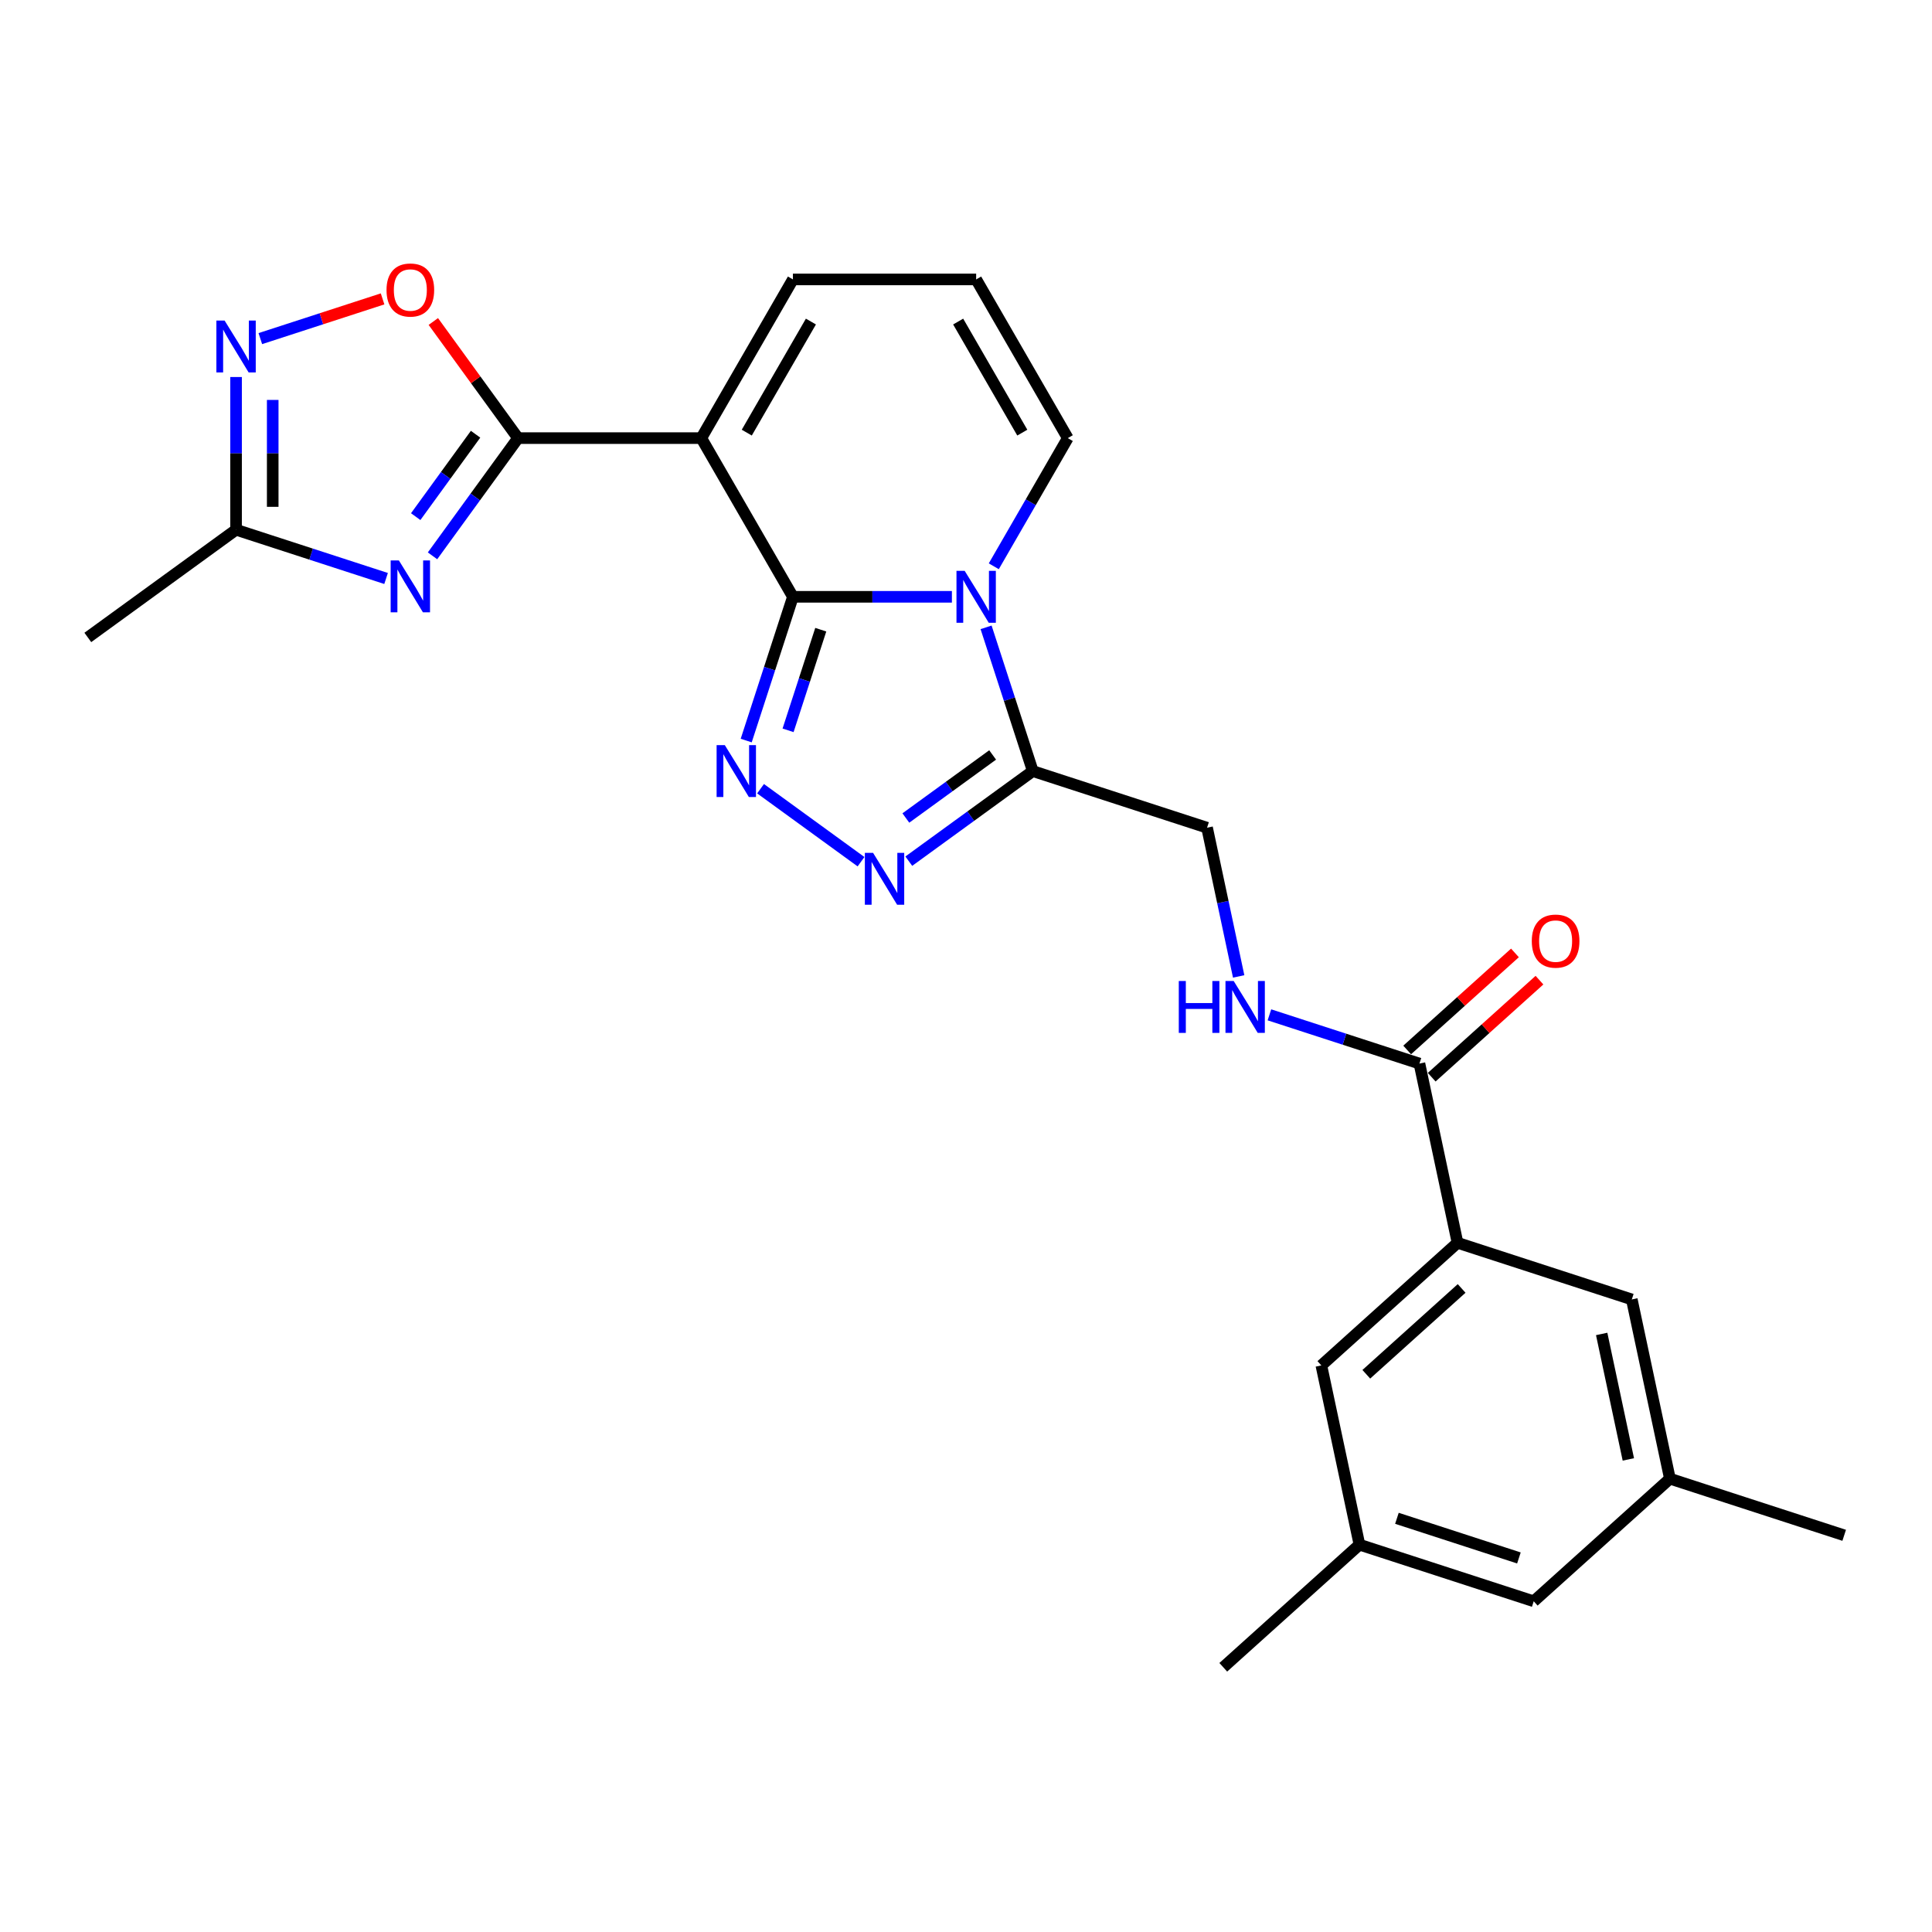 <?xml version='1.0' encoding='iso-8859-1'?>
<svg version='1.1' baseProfile='full'
              xmlns='http://www.w3.org/2000/svg'
                      xmlns:rdkit='http://www.rdkit.org/xml'
                      xmlns:xlink='http://www.w3.org/1999/xlink'
                  xml:space='preserve'
width='1000px' height='1000px' viewBox='0 0 1000 1000'>
<!-- END OF HEADER -->
<rect style='opacity:1.0;fill:#FFFFFF;stroke:none' width='1000' height='1000' x='0' y='0'> </rect>
<path class='bond-0' d='M 410.412,308.908 L 451.556,308.908' style='fill:none;fill-rule:evenodd;stroke:#000000;stroke-width:6px;stroke-linecap:butt;stroke-linejoin:miter;stroke-opacity:1' />
<path class='bond-0' d='M 451.556,308.908 L 492.701,308.908' style='fill:none;fill-rule:evenodd;stroke:#0000FF;stroke-width:6px;stroke-linecap:butt;stroke-linejoin:miter;stroke-opacity:1' />
<path class='bond-1' d='M 410.412,308.908 L 362.988,226.768' style='fill:none;fill-rule:evenodd;stroke:#000000;stroke-width:6px;stroke-linecap:butt;stroke-linejoin:miter;stroke-opacity:1' />
<path class='bond-2' d='M 410.412,308.908 L 398.324,346.109' style='fill:none;fill-rule:evenodd;stroke:#000000;stroke-width:6px;stroke-linecap:butt;stroke-linejoin:miter;stroke-opacity:1' />
<path class='bond-2' d='M 398.324,346.109 L 386.236,383.311' style='fill:none;fill-rule:evenodd;stroke:#0000FF;stroke-width:6px;stroke-linecap:butt;stroke-linejoin:miter;stroke-opacity:1' />
<path class='bond-2' d='M 424.826,325.93 L 416.365,351.971' style='fill:none;fill-rule:evenodd;stroke:#000000;stroke-width:6px;stroke-linecap:butt;stroke-linejoin:miter;stroke-opacity:1' />
<path class='bond-2' d='M 416.365,351.971 L 407.904,378.012' style='fill:none;fill-rule:evenodd;stroke:#0000FF;stroke-width:6px;stroke-linecap:butt;stroke-linejoin:miter;stroke-opacity:1' />
<path class='bond-3' d='M 510.393,324.709 L 522.48,361.911' style='fill:none;fill-rule:evenodd;stroke:#0000FF;stroke-width:6px;stroke-linecap:butt;stroke-linejoin:miter;stroke-opacity:1' />
<path class='bond-3' d='M 522.48,361.911 L 534.568,399.112' style='fill:none;fill-rule:evenodd;stroke:#000000;stroke-width:6px;stroke-linecap:butt;stroke-linejoin:miter;stroke-opacity:1' />
<path class='bond-4' d='M 514.381,293.106 L 533.532,259.937' style='fill:none;fill-rule:evenodd;stroke:#0000FF;stroke-width:6px;stroke-linecap:butt;stroke-linejoin:miter;stroke-opacity:1' />
<path class='bond-4' d='M 533.532,259.937 L 552.682,226.768' style='fill:none;fill-rule:evenodd;stroke:#000000;stroke-width:6px;stroke-linecap:butt;stroke-linejoin:miter;stroke-opacity:1' />
<path class='bond-5' d='M 362.988,226.768 L 268.141,226.768' style='fill:none;fill-rule:evenodd;stroke:#000000;stroke-width:6px;stroke-linecap:butt;stroke-linejoin:miter;stroke-opacity:1' />
<path class='bond-6' d='M 362.988,226.768 L 410.412,144.628' style='fill:none;fill-rule:evenodd;stroke:#000000;stroke-width:6px;stroke-linecap:butt;stroke-linejoin:miter;stroke-opacity:1' />
<path class='bond-6' d='M 386.53,223.932 L 419.726,166.434' style='fill:none;fill-rule:evenodd;stroke:#000000;stroke-width:6px;stroke-linecap:butt;stroke-linejoin:miter;stroke-opacity:1' />
<path class='bond-7' d='M 268.141,226.768 L 246.007,257.233' style='fill:none;fill-rule:evenodd;stroke:#000000;stroke-width:6px;stroke-linecap:butt;stroke-linejoin:miter;stroke-opacity:1' />
<path class='bond-7' d='M 246.007,257.233 L 223.872,287.699' style='fill:none;fill-rule:evenodd;stroke:#0000FF;stroke-width:6px;stroke-linecap:butt;stroke-linejoin:miter;stroke-opacity:1' />
<path class='bond-7' d='M 246.154,224.758 L 230.66,246.084' style='fill:none;fill-rule:evenodd;stroke:#000000;stroke-width:6px;stroke-linecap:butt;stroke-linejoin:miter;stroke-opacity:1' />
<path class='bond-7' d='M 230.66,246.084 L 215.166,267.409' style='fill:none;fill-rule:evenodd;stroke:#0000FF;stroke-width:6px;stroke-linecap:butt;stroke-linejoin:miter;stroke-opacity:1' />
<path class='bond-8' d='M 268.141,226.768 L 246.214,196.587' style='fill:none;fill-rule:evenodd;stroke:#000000;stroke-width:6px;stroke-linecap:butt;stroke-linejoin:miter;stroke-opacity:1' />
<path class='bond-8' d='M 246.214,196.587 L 224.286,166.406' style='fill:none;fill-rule:evenodd;stroke:#FF0000;stroke-width:6px;stroke-linecap:butt;stroke-linejoin:miter;stroke-opacity:1' />
<path class='bond-9' d='M 393.66,408.236 L 445.665,446.02' style='fill:none;fill-rule:evenodd;stroke:#0000FF;stroke-width:6px;stroke-linecap:butt;stroke-linejoin:miter;stroke-opacity:1' />
<path class='bond-10' d='M 199.834,299.42 L 161.011,286.806' style='fill:none;fill-rule:evenodd;stroke:#0000FF;stroke-width:6px;stroke-linecap:butt;stroke-linejoin:miter;stroke-opacity:1' />
<path class='bond-10' d='M 161.011,286.806 L 122.187,274.191' style='fill:none;fill-rule:evenodd;stroke:#000000;stroke-width:6px;stroke-linecap:butt;stroke-linejoin:miter;stroke-opacity:1' />
<path class='bond-11' d='M 470.393,445.738 L 502.48,422.425' style='fill:none;fill-rule:evenodd;stroke:#0000FF;stroke-width:6px;stroke-linecap:butt;stroke-linejoin:miter;stroke-opacity:1' />
<path class='bond-11' d='M 502.48,422.425 L 534.568,399.112' style='fill:none;fill-rule:evenodd;stroke:#000000;stroke-width:6px;stroke-linecap:butt;stroke-linejoin:miter;stroke-opacity:1' />
<path class='bond-11' d='M 468.869,423.398 L 491.33,407.079' style='fill:none;fill-rule:evenodd;stroke:#0000FF;stroke-width:6px;stroke-linecap:butt;stroke-linejoin:miter;stroke-opacity:1' />
<path class='bond-11' d='M 491.33,407.079 L 513.791,390.76' style='fill:none;fill-rule:evenodd;stroke:#000000;stroke-width:6px;stroke-linecap:butt;stroke-linejoin:miter;stroke-opacity:1' />
<path class='bond-12' d='M 534.568,399.112 L 624.772,428.421' style='fill:none;fill-rule:evenodd;stroke:#000000;stroke-width:6px;stroke-linecap:butt;stroke-linejoin:miter;stroke-opacity:1' />
<path class='bond-13' d='M 134.745,175.264 L 166.383,164.984' style='fill:none;fill-rule:evenodd;stroke:#0000FF;stroke-width:6px;stroke-linecap:butt;stroke-linejoin:miter;stroke-opacity:1' />
<path class='bond-13' d='M 166.383,164.984 L 198.021,154.705' style='fill:none;fill-rule:evenodd;stroke:#FF0000;stroke-width:6px;stroke-linecap:butt;stroke-linejoin:miter;stroke-opacity:1' />
<path class='bond-14' d='M 122.187,195.146 L 122.187,234.669' style='fill:none;fill-rule:evenodd;stroke:#0000FF;stroke-width:6px;stroke-linecap:butt;stroke-linejoin:miter;stroke-opacity:1' />
<path class='bond-14' d='M 122.187,234.669 L 122.187,274.191' style='fill:none;fill-rule:evenodd;stroke:#000000;stroke-width:6px;stroke-linecap:butt;stroke-linejoin:miter;stroke-opacity:1' />
<path class='bond-14' d='M 141.157,207.003 L 141.157,234.669' style='fill:none;fill-rule:evenodd;stroke:#0000FF;stroke-width:6px;stroke-linecap:butt;stroke-linejoin:miter;stroke-opacity:1' />
<path class='bond-14' d='M 141.157,234.669 L 141.157,262.334' style='fill:none;fill-rule:evenodd;stroke:#000000;stroke-width:6px;stroke-linecap:butt;stroke-linejoin:miter;stroke-opacity:1' />
<path class='bond-15' d='M 122.187,274.191 L 45.455,329.941' style='fill:none;fill-rule:evenodd;stroke:#000000;stroke-width:6px;stroke-linecap:butt;stroke-linejoin:miter;stroke-opacity:1' />
<path class='bond-16' d='M 734.697,550.505 L 695.873,537.89' style='fill:none;fill-rule:evenodd;stroke:#000000;stroke-width:6px;stroke-linecap:butt;stroke-linejoin:miter;stroke-opacity:1' />
<path class='bond-16' d='M 695.873,537.89 L 657.05,525.276' style='fill:none;fill-rule:evenodd;stroke:#0000FF;stroke-width:6px;stroke-linecap:butt;stroke-linejoin:miter;stroke-opacity:1' />
<path class='bond-17' d='M 734.697,550.505 L 754.416,643.279' style='fill:none;fill-rule:evenodd;stroke:#000000;stroke-width:6px;stroke-linecap:butt;stroke-linejoin:miter;stroke-opacity:1' />
<path class='bond-18' d='M 741.043,557.553 L 768.935,532.439' style='fill:none;fill-rule:evenodd;stroke:#000000;stroke-width:6px;stroke-linecap:butt;stroke-linejoin:miter;stroke-opacity:1' />
<path class='bond-18' d='M 768.935,532.439 L 796.827,507.326' style='fill:none;fill-rule:evenodd;stroke:#FF0000;stroke-width:6px;stroke-linecap:butt;stroke-linejoin:miter;stroke-opacity:1' />
<path class='bond-18' d='M 728.35,543.456 L 756.242,518.343' style='fill:none;fill-rule:evenodd;stroke:#000000;stroke-width:6px;stroke-linecap:butt;stroke-linejoin:miter;stroke-opacity:1' />
<path class='bond-18' d='M 756.242,518.343 L 784.134,493.229' style='fill:none;fill-rule:evenodd;stroke:#FF0000;stroke-width:6px;stroke-linecap:butt;stroke-linejoin:miter;stroke-opacity:1' />
<path class='bond-19' d='M 754.416,643.279 L 683.932,706.744' style='fill:none;fill-rule:evenodd;stroke:#000000;stroke-width:6px;stroke-linecap:butt;stroke-linejoin:miter;stroke-opacity:1' />
<path class='bond-19' d='M 756.537,666.896 L 707.197,711.321' style='fill:none;fill-rule:evenodd;stroke:#000000;stroke-width:6px;stroke-linecap:butt;stroke-linejoin:miter;stroke-opacity:1' />
<path class='bond-20' d='M 754.416,643.279 L 844.621,672.588' style='fill:none;fill-rule:evenodd;stroke:#000000;stroke-width:6px;stroke-linecap:butt;stroke-linejoin:miter;stroke-opacity:1' />
<path class='bond-21' d='M 552.682,226.768 L 505.258,144.628' style='fill:none;fill-rule:evenodd;stroke:#000000;stroke-width:6px;stroke-linecap:butt;stroke-linejoin:miter;stroke-opacity:1' />
<path class='bond-21' d='M 529.14,223.932 L 495.944,166.434' style='fill:none;fill-rule:evenodd;stroke:#000000;stroke-width:6px;stroke-linecap:butt;stroke-linejoin:miter;stroke-opacity:1' />
<path class='bond-22' d='M 410.412,144.628 L 505.258,144.628' style='fill:none;fill-rule:evenodd;stroke:#000000;stroke-width:6px;stroke-linecap:butt;stroke-linejoin:miter;stroke-opacity:1' />
<path class='bond-23' d='M 641.133,505.394 L 632.953,466.908' style='fill:none;fill-rule:evenodd;stroke:#0000FF;stroke-width:6px;stroke-linecap:butt;stroke-linejoin:miter;stroke-opacity:1' />
<path class='bond-23' d='M 632.953,466.908 L 624.772,428.421' style='fill:none;fill-rule:evenodd;stroke:#000000;stroke-width:6px;stroke-linecap:butt;stroke-linejoin:miter;stroke-opacity:1' />
<path class='bond-24' d='M 683.932,706.744 L 703.651,799.518' style='fill:none;fill-rule:evenodd;stroke:#000000;stroke-width:6px;stroke-linecap:butt;stroke-linejoin:miter;stroke-opacity:1' />
<path class='bond-25' d='M 844.621,672.588 L 864.341,765.362' style='fill:none;fill-rule:evenodd;stroke:#000000;stroke-width:6px;stroke-linecap:butt;stroke-linejoin:miter;stroke-opacity:1' />
<path class='bond-25' d='M 829.024,690.448 L 842.828,755.39' style='fill:none;fill-rule:evenodd;stroke:#000000;stroke-width:6px;stroke-linecap:butt;stroke-linejoin:miter;stroke-opacity:1' />
<path class='bond-26' d='M 703.651,799.518 L 633.166,862.983' style='fill:none;fill-rule:evenodd;stroke:#000000;stroke-width:6px;stroke-linecap:butt;stroke-linejoin:miter;stroke-opacity:1' />
<path class='bond-27' d='M 703.651,799.518 L 793.856,828.827' style='fill:none;fill-rule:evenodd;stroke:#000000;stroke-width:6px;stroke-linecap:butt;stroke-linejoin:miter;stroke-opacity:1' />
<path class='bond-27' d='M 723.044,785.874 L 786.187,806.39' style='fill:none;fill-rule:evenodd;stroke:#000000;stroke-width:6px;stroke-linecap:butt;stroke-linejoin:miter;stroke-opacity:1' />
<path class='bond-28' d='M 864.341,765.362 L 793.856,828.827' style='fill:none;fill-rule:evenodd;stroke:#000000;stroke-width:6px;stroke-linecap:butt;stroke-linejoin:miter;stroke-opacity:1' />
<path class='bond-29' d='M 864.341,765.362 L 954.545,794.672' style='fill:none;fill-rule:evenodd;stroke:#000000;stroke-width:6px;stroke-linecap:butt;stroke-linejoin:miter;stroke-opacity:1' />
<path  class='atom-1' d='M 499.321 295.477
L 508.123 309.704
Q 508.995 311.108, 510.399 313.65
Q 511.803 316.192, 511.879 316.344
L 511.879 295.477
L 515.445 295.477
L 515.445 322.338
L 511.765 322.338
L 502.318 306.783
Q 501.218 304.962, 500.042 302.875
Q 498.904 300.789, 498.562 300.144
L 498.562 322.338
L 495.072 322.338
L 495.072 295.477
L 499.321 295.477
' fill='#0000FF'/>
<path  class='atom-4' d='M 375.165 385.682
L 383.967 399.909
Q 384.839 401.313, 386.243 403.855
Q 387.647 406.396, 387.723 406.548
L 387.723 385.682
L 391.289 385.682
L 391.289 412.543
L 387.609 412.543
L 378.162 396.988
Q 377.062 395.167, 375.886 393.08
Q 374.748 390.993, 374.406 390.348
L 374.406 412.543
L 370.916 412.543
L 370.916 385.682
L 375.165 385.682
' fill='#0000FF'/>
<path  class='atom-5' d='M 206.454 290.07
L 215.256 304.297
Q 216.129 305.701, 217.533 308.243
Q 218.936 310.785, 219.012 310.937
L 219.012 290.07
L 222.578 290.07
L 222.578 316.931
L 218.898 316.931
L 209.452 301.376
Q 208.351 299.555, 207.175 297.468
Q 206.037 295.382, 205.696 294.737
L 205.696 316.931
L 202.205 316.931
L 202.205 290.07
L 206.454 290.07
' fill='#0000FF'/>
<path  class='atom-6' d='M 451.898 441.431
L 460.699 455.658
Q 461.572 457.062, 462.976 459.604
Q 464.379 462.146, 464.455 462.298
L 464.455 441.431
L 468.021 441.431
L 468.021 468.292
L 464.341 468.292
L 454.895 452.737
Q 453.794 450.916, 452.618 448.83
Q 451.48 446.743, 451.139 446.098
L 451.139 468.292
L 447.648 468.292
L 447.648 441.431
L 451.898 441.431
' fill='#0000FF'/>
<path  class='atom-8' d='M 116.25 165.914
L 125.052 180.141
Q 125.924 181.545, 127.328 184.087
Q 128.732 186.629, 128.808 186.78
L 128.808 165.914
L 132.374 165.914
L 132.374 192.775
L 128.694 192.775
L 119.247 177.22
Q 118.147 175.399, 116.971 173.312
Q 115.832 171.226, 115.491 170.581
L 115.491 192.775
L 112.001 192.775
L 112.001 165.914
L 116.25 165.914
' fill='#0000FF'/>
<path  class='atom-9' d='M 200.062 150.111
Q 200.062 143.662, 203.249 140.057
Q 206.435 136.453, 212.392 136.453
Q 218.348 136.453, 221.535 140.057
Q 224.722 143.662, 224.722 150.111
Q 224.722 156.637, 221.497 160.355
Q 218.272 164.035, 212.392 164.035
Q 206.473 164.035, 203.249 160.355
Q 200.062 156.674, 200.062 150.111
M 212.392 160.999
Q 216.489 160.999, 218.69 158.268
Q 220.928 155.498, 220.928 150.111
Q 220.928 144.838, 218.69 142.182
Q 216.489 139.488, 212.392 139.488
Q 208.294 139.488, 206.056 142.144
Q 203.856 144.8, 203.856 150.111
Q 203.856 155.536, 206.056 158.268
Q 208.294 160.999, 212.392 160.999
' fill='#FF0000'/>
<path  class='atom-15' d='M 610.139 507.765
L 613.781 507.765
L 613.781 519.185
L 627.514 519.185
L 627.514 507.765
L 631.157 507.765
L 631.157 534.626
L 627.514 534.626
L 627.514 522.22
L 613.781 522.22
L 613.781 534.626
L 610.139 534.626
L 610.139 507.765
' fill='#0000FF'/>
<path  class='atom-15' d='M 638.555 507.765
L 647.356 521.992
Q 648.229 523.396, 649.633 525.938
Q 651.036 528.48, 651.112 528.632
L 651.112 507.765
L 654.679 507.765
L 654.679 534.626
L 650.998 534.626
L 641.552 519.071
Q 640.452 517.25, 639.275 515.163
Q 638.137 513.077, 637.796 512.432
L 637.796 534.626
L 634.305 534.626
L 634.305 507.765
L 638.555 507.765
' fill='#0000FF'/>
<path  class='atom-20' d='M 792.851 487.116
Q 792.851 480.666, 796.038 477.062
Q 799.225 473.458, 805.182 473.458
Q 811.138 473.458, 814.325 477.062
Q 817.512 480.666, 817.512 487.116
Q 817.512 493.641, 814.287 497.359
Q 811.062 501.039, 805.182 501.039
Q 799.263 501.039, 796.038 497.359
Q 792.851 493.679, 792.851 487.116
M 805.182 498.004
Q 809.279 498.004, 811.479 495.273
Q 813.718 492.503, 813.718 487.116
Q 813.718 481.842, 811.479 479.187
Q 809.279 476.493, 805.182 476.493
Q 801.084 476.493, 798.846 479.149
Q 796.645 481.804, 796.645 487.116
Q 796.645 492.541, 798.846 495.273
Q 801.084 498.004, 805.182 498.004
' fill='#FF0000'/>
</svg>
